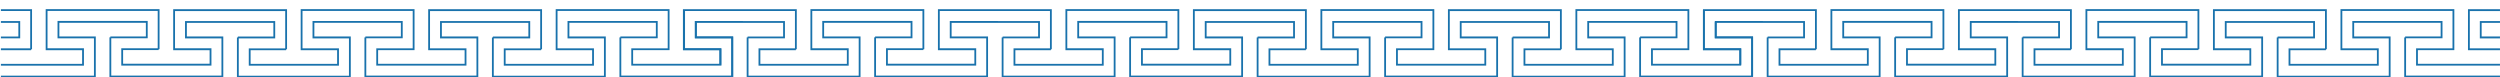 <?xml version="1.0" encoding="UTF-8"?> <svg xmlns="http://www.w3.org/2000/svg" width="2745" height="85" viewBox="0 0 2745 85" fill="none"><g clip-path="url(#clip0_2466_92)"><path d="M231.162 71.127V54.127H191.162V11.124L314.16 11.126V54.129M314.16 54.129H274.161M314.16 54.129L274.159 54.129M274.161 54.129V71.129M274.161 54.129L314.16 54.127M261.162 41.129H301.162V24.129L204.162 24.127V41.127H244.162V84.13M261.162 41.129V84.132M261.162 41.129L301.161 41.127M301.162 41.127H261.162M261.162 41.127L301.161 41.127M261.162 41.127V84.13L384.16 84.132V41.129H344.16V24.129M314.16 54.127L274.159 54.127V71.127L371.16 71.129V54.129H331.16V11.126M314.16 54.127V11.124M301.161 41.127V24.127M371.16 71.038V54.038H331.16V11.035L454.157 11.037V54.04H414.158M414.158 54.04V71.04M414.158 54.04L454.157 54.038M401.16 41.04H441.16V24.04L344.16 24.038V41.038H384.16V84.041M401.16 41.04V84.043M401.16 41.04L441.159 41.038M441.16 41.038H401.16M401.16 41.038L441.159 41.038M401.16 41.038V84.041L524.157 84.043V41.04H484.157V24.04M454.157 54.038L414.157 54.038V71.038L511.157 71.04V54.04H471.157V11.037M454.157 54.038V11.035M441.159 41.038V24.038M511.157 71.127V54.127H471.157V11.124L594.155 11.126V54.129M594.155 54.129H554.156M594.155 54.129L554.155 54.129M554.156 54.129V71.129M554.156 54.129L594.155 54.127M541.157 41.129H581.157V24.129L484.157 24.127V41.127H524.157V84.13M541.157 41.129V84.132M541.157 41.129L581.156 41.127M581.157 41.127H541.157M541.157 41.127L581.156 41.127M541.157 41.127V84.13L664.153 84.132V41.129H624.155V24.129M594.155 54.127L554.155 54.127V71.127L651.155 71.129V54.129H611.155V11.126M594.155 54.127V11.124M581.156 41.127V24.127M651.155 71.038V54.038H611.155V11.035L734.151 11.037V54.04H694.152M694.152 54.04V71.04M694.152 54.04L734.151 54.038M681.153 41.04H721.153V24.04L624.155 24.038V41.038H664.153V84.041M681.153 41.04V84.043M681.153 41.04L721.152 41.038M721.153 41.038H681.153M681.153 41.038L721.152 41.038M681.153 41.038V84.041L804.151 84.043V41.04H764.151V24.04M734.151 54.038L694.151 54.038V71.038L791.151 71.04V54.04H751.151V11.037M734.151 54.038V11.035M721.152 41.038V24.038M-328.826 71.092V54.092H-368.826V11.089L-245.829 11.091V54.094M-245.829 54.094H-285.828M-245.829 54.094L-285.829 54.094M-285.828 54.094V71.094M-285.828 54.094L-245.829 54.092M-298.826 41.094H-258.826V24.094L-355.826 24.092V41.092H-315.826V84.095M-298.826 41.094V84.097M-298.826 41.094L-258.827 41.092M-258.826 41.092H-298.826M-298.826 41.092L-258.827 41.092M-298.826 41.092V84.095L-175.829 84.097V41.094H-215.829V24.094M-245.829 54.092L-285.829 54.092V71.092L-188.829 71.094V54.094H-228.829V11.091M-245.829 54.092L-245.829 11.089M-258.827 41.092V24.092M-188.829 71.003V54.003H-228.829V11L-105.831 11.002V54.005M-105.831 54.005H-145.83M-105.831 54.005L-145.831 54.005M-145.83 54.005V71.005M-145.83 54.005L-105.831 54.003M-158.829 41.005H-118.829V24.005L-215.829 24.003V41.003H-175.829V84.006M-158.829 41.005V84.008M-158.829 41.005L-118.83 41.003M-118.829 41.003H-158.829M-158.829 41.003L-118.83 41.003M-158.829 41.003V84.006L-35.831 84.008V41.005H-75.831V24.005M-105.831 54.003L-145.831 54.003V71.003L-48.831 71.005V54.005H-88.831V11.002M-105.831 54.003V11M-118.83 41.003V24.003M-48.831 71.092V54.092H-88.831V11.089L34.167 11.091V54.094M34.167 54.094H-5.832M34.167 54.094L-5.833 54.094M-5.832 54.094V71.094M-5.832 54.094L34.167 54.092M-18.831 41.094H21.169V24.094L-75.831 24.092V41.092H-35.831V84.095M-18.831 41.094V84.097M-18.831 41.094L21.168 41.092M21.169 41.092H-18.831M-18.831 41.092L21.168 41.092M-18.831 41.092V84.095L104.167 84.097V41.094H64.167V24.094M34.167 54.092L-5.833 54.092V71.092L91.167 71.094V54.094H51.167V11.091M34.167 54.092V11.089M21.168 41.092V24.092M91.167 71.003V54.003H51.167V11L174.164 11.002V54.005M174.164 54.005H134.165M174.164 54.005L134.164 54.005M134.165 54.005V71.005M134.165 54.005L174.164 54.003M121.167 41.005H161.167V24.005L64.167 24.003V41.003H104.167V84.006M121.167 41.005V84.008M121.167 41.005L161.166 41.003M161.167 41.003H121.167M121.167 41.003L161.166 41.003M121.167 41.003V84.006L244.164 84.008V41.005H204.164V24.005M174.164 54.003L134.164 54.003V71.003L231.164 71.005V54.005H191.164V11.002M174.164 54.003V11M161.166 41.003V24.003" stroke="#1972AC" stroke-width="2"></path><path d="M2470.85 71.127V54.127H2430.85V11.124L2553.85 11.126V54.129M2553.85 54.129H2513.85M2553.85 54.129L2513.85 54.129M2513.85 54.129V71.129M2513.85 54.129L2553.85 54.127M2500.85 41.129H2540.85V24.129L2443.85 24.127V41.127H2483.85V84.13M2500.85 41.129V84.132M2500.85 41.129L2540.85 41.127M2540.85 41.127H2500.85M2500.85 41.127L2540.85 41.127M2500.85 41.127V84.13L2623.85 84.132V41.129H2583.85V24.129M2553.85 54.127L2513.85 54.127V71.127L2610.85 71.129V54.129H2570.85V11.126M2553.85 54.127V11.124M2540.85 41.127V24.127M2610.85 71.038V54.038H2570.85V11.035L2693.85 11.037V54.04H2653.85M2653.85 54.04V71.04M2653.85 54.04L2693.85 54.038M2640.85 41.04H2680.85V24.04L2583.85 24.038V41.038H2623.85V84.041M2640.85 41.04V84.043M2640.85 41.04L2680.85 41.038M2680.85 41.038H2640.85M2640.85 41.038L2680.85 41.038M2640.85 41.038V84.041L2763.85 84.043V41.04H2723.85V24.04M2693.85 54.038L2653.85 54.038V71.038L2750.85 71.04V54.04H2710.85V11.037M2693.85 54.038V11.035M2680.85 41.038V24.038M2750.85 71.127V54.127H2710.85V11.124L2833.84 11.126V54.129M2833.84 54.129H2793.84M2833.84 54.129L2793.84 54.129M2793.84 54.129V71.129M2793.84 54.129L2833.84 54.127M2780.85 41.129H2820.85V24.129L2723.85 24.127V41.127H2763.85V84.13M2780.85 41.129V84.132M2780.85 41.129L2820.84 41.127M2820.85 41.127H2780.85M2780.85 41.127L2820.84 41.127M2780.85 41.127V84.13L2903.84 84.132V41.129H2863.84V24.129M2833.84 54.127L2793.84 54.127V71.127L2890.84 71.129V54.129H2850.84V11.126M2833.84 54.127V11.124M2820.84 41.127V24.127M2890.84 71.038V54.038H2850.84V11.035L2973.84 11.037V54.04H2933.84M2933.84 54.04V71.04M2933.84 54.04L2973.84 54.038M2920.84 41.04H2960.84V24.04L2863.84 24.038V41.038H2903.84V84.041M2920.84 41.04V84.043M2920.84 41.04L2960.84 41.038M2960.84 41.038H2920.84M2920.84 41.038L2960.84 41.038M2920.84 41.038V84.041L3043.84 84.043V41.04H3003.84V24.04M2973.84 54.038L2933.84 54.038V71.038L3030.84 71.04V54.04H2990.84V11.037M2973.84 54.038V11.035M2960.84 41.038V24.038M1910.86 71.092V54.092H1870.86V11.089L1993.86 11.091V54.094M1993.86 54.094H1953.86M1993.86 54.094L1953.86 54.094M1953.86 54.094V71.094M1953.86 54.094L1993.86 54.092M1940.86 41.094H1980.86V24.094L1883.86 24.092V41.092H1923.86V84.095M1940.86 41.094V84.097M1940.86 41.094L1980.86 41.092M1980.86 41.092H1940.86M1940.86 41.092L1980.86 41.092M1940.86 41.092V84.095L2063.86 84.097V41.094H2023.86V24.094M1993.86 54.092L1953.86 54.092V71.092L2050.86 71.094V54.094H2010.86V11.091M1993.86 54.092L1993.86 11.089M1980.86 41.092V24.092M2050.86 71.003V54.003H2010.86V11L2133.86 11.002V54.005M2133.86 54.005H2093.86M2133.86 54.005L2093.86 54.005M2093.86 54.005V71.005M2093.86 54.005L2133.86 54.003M2080.86 41.005H2120.86V24.005L2023.86 24.003V41.003H2063.86V84.006M2080.86 41.005V84.008M2080.86 41.005L2120.86 41.003M2120.86 41.003H2080.86M2080.86 41.003L2120.86 41.003M2080.86 41.003V84.006L2203.86 84.008V41.005H2163.86V24.005M2133.86 54.003L2093.86 54.003V71.003L2190.86 71.005V54.005H2150.86V11.002M2133.86 54.003V11M2120.86 41.003V24.003M2190.86 71.092V54.092H2150.86V11.089L2273.86 11.091V54.094M2273.86 54.094H2233.86M2273.86 54.094L2233.86 54.094M2233.86 54.094V71.094M2233.86 54.094L2273.86 54.092M2220.86 41.094H2260.86V24.094L2163.86 24.092V41.092H2203.86V84.095M2220.86 41.094V84.097M2220.86 41.094L2260.86 41.092M2260.86 41.092H2220.86M2220.86 41.092L2260.86 41.092M2220.86 41.092V84.095L2343.86 84.097V41.094H2303.86V24.094M2273.86 54.092L2233.86 54.092V71.092L2330.86 71.094V54.094H2290.86V11.091M2273.86 54.092V11.089M2260.86 41.092V24.092M2330.86 71.003V54.003H2290.86V11L2413.85 11.002V54.005M2413.85 54.005H2373.85M2413.85 54.005L2373.85 54.005M2373.85 54.005V71.005M2373.85 54.005L2413.85 54.003M2360.86 41.005H2400.86V24.005L2303.86 24.003V41.003H2343.86V84.006M2360.86 41.005V84.008M2360.86 41.005L2400.85 41.003M2400.86 41.003H2360.86M2360.86 41.003L2400.85 41.003M2360.86 41.003V84.006L2483.85 84.008V41.005H2443.85V24.005M2413.85 54.003L2373.85 54.003V71.003L2470.85 71.005V54.005H2430.85V11.002M2413.85 54.003V11M2400.85 41.003V24.003" stroke="#1972AC" stroke-width="2"></path><path d="M1350.85 71.127V54.127H1310.85V11.124L1433.85 11.126V54.129M1433.85 54.129H1393.85M1433.85 54.129L1393.85 54.129M1393.85 54.129V71.129M1393.85 54.129L1433.85 54.127M1380.85 41.129H1420.85V24.129L1323.85 24.127V41.127H1363.85V84.13M1380.85 41.129V84.132M1380.85 41.129L1420.85 41.127M1420.85 41.127H1380.85M1380.85 41.127L1420.85 41.127M1380.85 41.127V84.13L1503.85 84.132V41.129H1463.85V24.129M1433.85 54.127L1393.85 54.127V71.127L1490.85 71.129V54.129H1450.85V11.126M1433.85 54.127V11.124M1420.85 41.127V24.127M1490.85 71.038V54.038H1450.85V11.035L1573.85 11.037V54.04H1533.85M1533.85 54.04V71.04M1533.85 54.04L1573.85 54.038M1520.85 41.04H1560.85V24.04L1463.85 24.038V41.038H1503.85V84.041M1520.85 41.04V84.043M1520.85 41.04L1560.85 41.038M1560.85 41.038H1520.85M1520.85 41.038L1560.85 41.038M1520.85 41.038V84.041L1643.85 84.043V41.04H1603.85V24.04M1573.85 54.038L1533.85 54.038V71.038L1630.85 71.04V54.04H1590.85V11.037M1573.85 54.038V11.035M1560.85 41.038V24.038M1630.85 71.127V54.127H1590.85V11.124L1713.84 11.126V54.129M1713.84 54.129H1673.84M1713.84 54.129L1673.84 54.129M1673.84 54.129V71.129M1673.84 54.129L1713.84 54.127M1660.85 41.129H1700.85V24.129L1603.85 24.127V41.127H1643.85V84.13M1660.85 41.129V84.132M1660.85 41.129L1700.84 41.127M1700.85 41.127H1660.85M1660.85 41.127L1700.84 41.127M1660.85 41.127V84.13L1783.84 84.132V41.129H1743.84V24.129M1713.84 54.127L1673.84 54.127V71.127L1770.84 71.129V54.129H1730.84V11.126M1713.84 54.127V11.124M1700.84 41.127V24.127M1770.84 71.038V54.038H1730.84V11.035L1853.84 11.037V54.04H1813.84M1813.84 54.04V71.04M1813.84 54.04L1853.84 54.038M1800.84 41.04H1840.84V24.04L1743.84 24.038V41.038H1783.84V84.041M1800.84 41.04V84.043M1800.84 41.04L1840.84 41.038M1840.84 41.038H1800.84M1800.84 41.038L1840.84 41.038M1800.84 41.038V84.041L1923.84 84.043V41.04H1883.84V24.04M1853.84 54.038L1813.84 54.038V71.038L1910.84 71.04V54.04H1870.84V11.037M1853.84 54.038V11.035M1840.84 41.038V24.038M790.862 71.092V54.092H750.862V11.089L873.86 11.091V54.094M873.86 54.094H833.861M873.86 54.094L833.86 54.094M833.861 54.094V71.094M833.861 54.094L873.86 54.092M820.862 41.094H860.862V24.094L763.862 24.092V41.092H803.862V84.095M820.862 41.094V84.097M820.862 41.094L860.861 41.092M860.862 41.092H820.862M820.862 41.092L860.861 41.092M820.862 41.092V84.095L943.86 84.097V41.094H903.86V24.094M873.86 54.092L833.86 54.092V71.092L930.86 71.094V54.094H890.86V11.091M873.86 54.092L873.86 11.089M860.861 41.092V24.092M930.86 71.003V54.003H890.86V11L1013.86 11.002V54.005M1013.86 54.005H973.859M1013.86 54.005L973.857 54.005M973.859 54.005V71.005M973.859 54.005L1013.86 54.003M960.86 41.005H1000.86V24.005L903.86 24.003V41.003H943.86V84.006M960.86 41.005V84.008M960.86 41.005L1000.86 41.003M1000.86 41.003H960.86M960.86 41.003L1000.86 41.003M960.86 41.003V84.006L1083.86 84.008V41.005H1043.86V24.005M1013.86 54.003L973.857 54.003V71.003L1070.86 71.005V54.005H1030.86V11.002M1013.86 54.003V11M1000.86 41.003V24.003M1070.86 71.092V54.092H1030.86V11.089L1153.86 11.091V54.094M1153.86 54.094H1113.86M1153.86 54.094L1113.86 54.094M1113.86 54.094V71.094M1113.86 54.094L1153.86 54.092M1100.86 41.094H1140.86V24.094L1043.86 24.092V41.092H1083.86V84.095M1100.86 41.094V84.097M1100.86 41.094L1140.86 41.092M1140.86 41.092H1100.86M1100.86 41.092L1140.86 41.092M1100.86 41.092V84.095L1223.86 84.097V41.094H1183.86V24.094M1153.86 54.092L1113.86 54.092V71.092L1210.86 71.094V54.094H1170.86V11.091M1153.86 54.092V11.089M1140.86 41.092V24.092M1210.86 71.003V54.003H1170.86V11L1293.85 11.002V54.005M1293.85 54.005H1253.85M1293.85 54.005L1253.85 54.005M1253.85 54.005V71.005M1253.85 54.005L1293.85 54.003M1240.86 41.005H1280.86V24.005L1183.86 24.003V41.003H1223.86V84.006M1240.86 41.005V84.008M1240.86 41.005L1280.85 41.003M1280.86 41.003H1240.86M1240.86 41.003L1280.85 41.003M1240.86 41.003V84.006L1363.85 84.008V41.005H1323.85V24.005M1293.85 54.003L1253.85 54.003V71.003L1350.85 71.005V54.005H1310.85V11.002M1293.85 54.003V11M1280.85 41.003V24.003" stroke="#1972AC" stroke-width="2"></path></g><defs><clipPath id="clip0_2466_92"><rect width="2744" height="85" fill="white" transform="translate(0.977)"></rect></clipPath></defs></svg> 